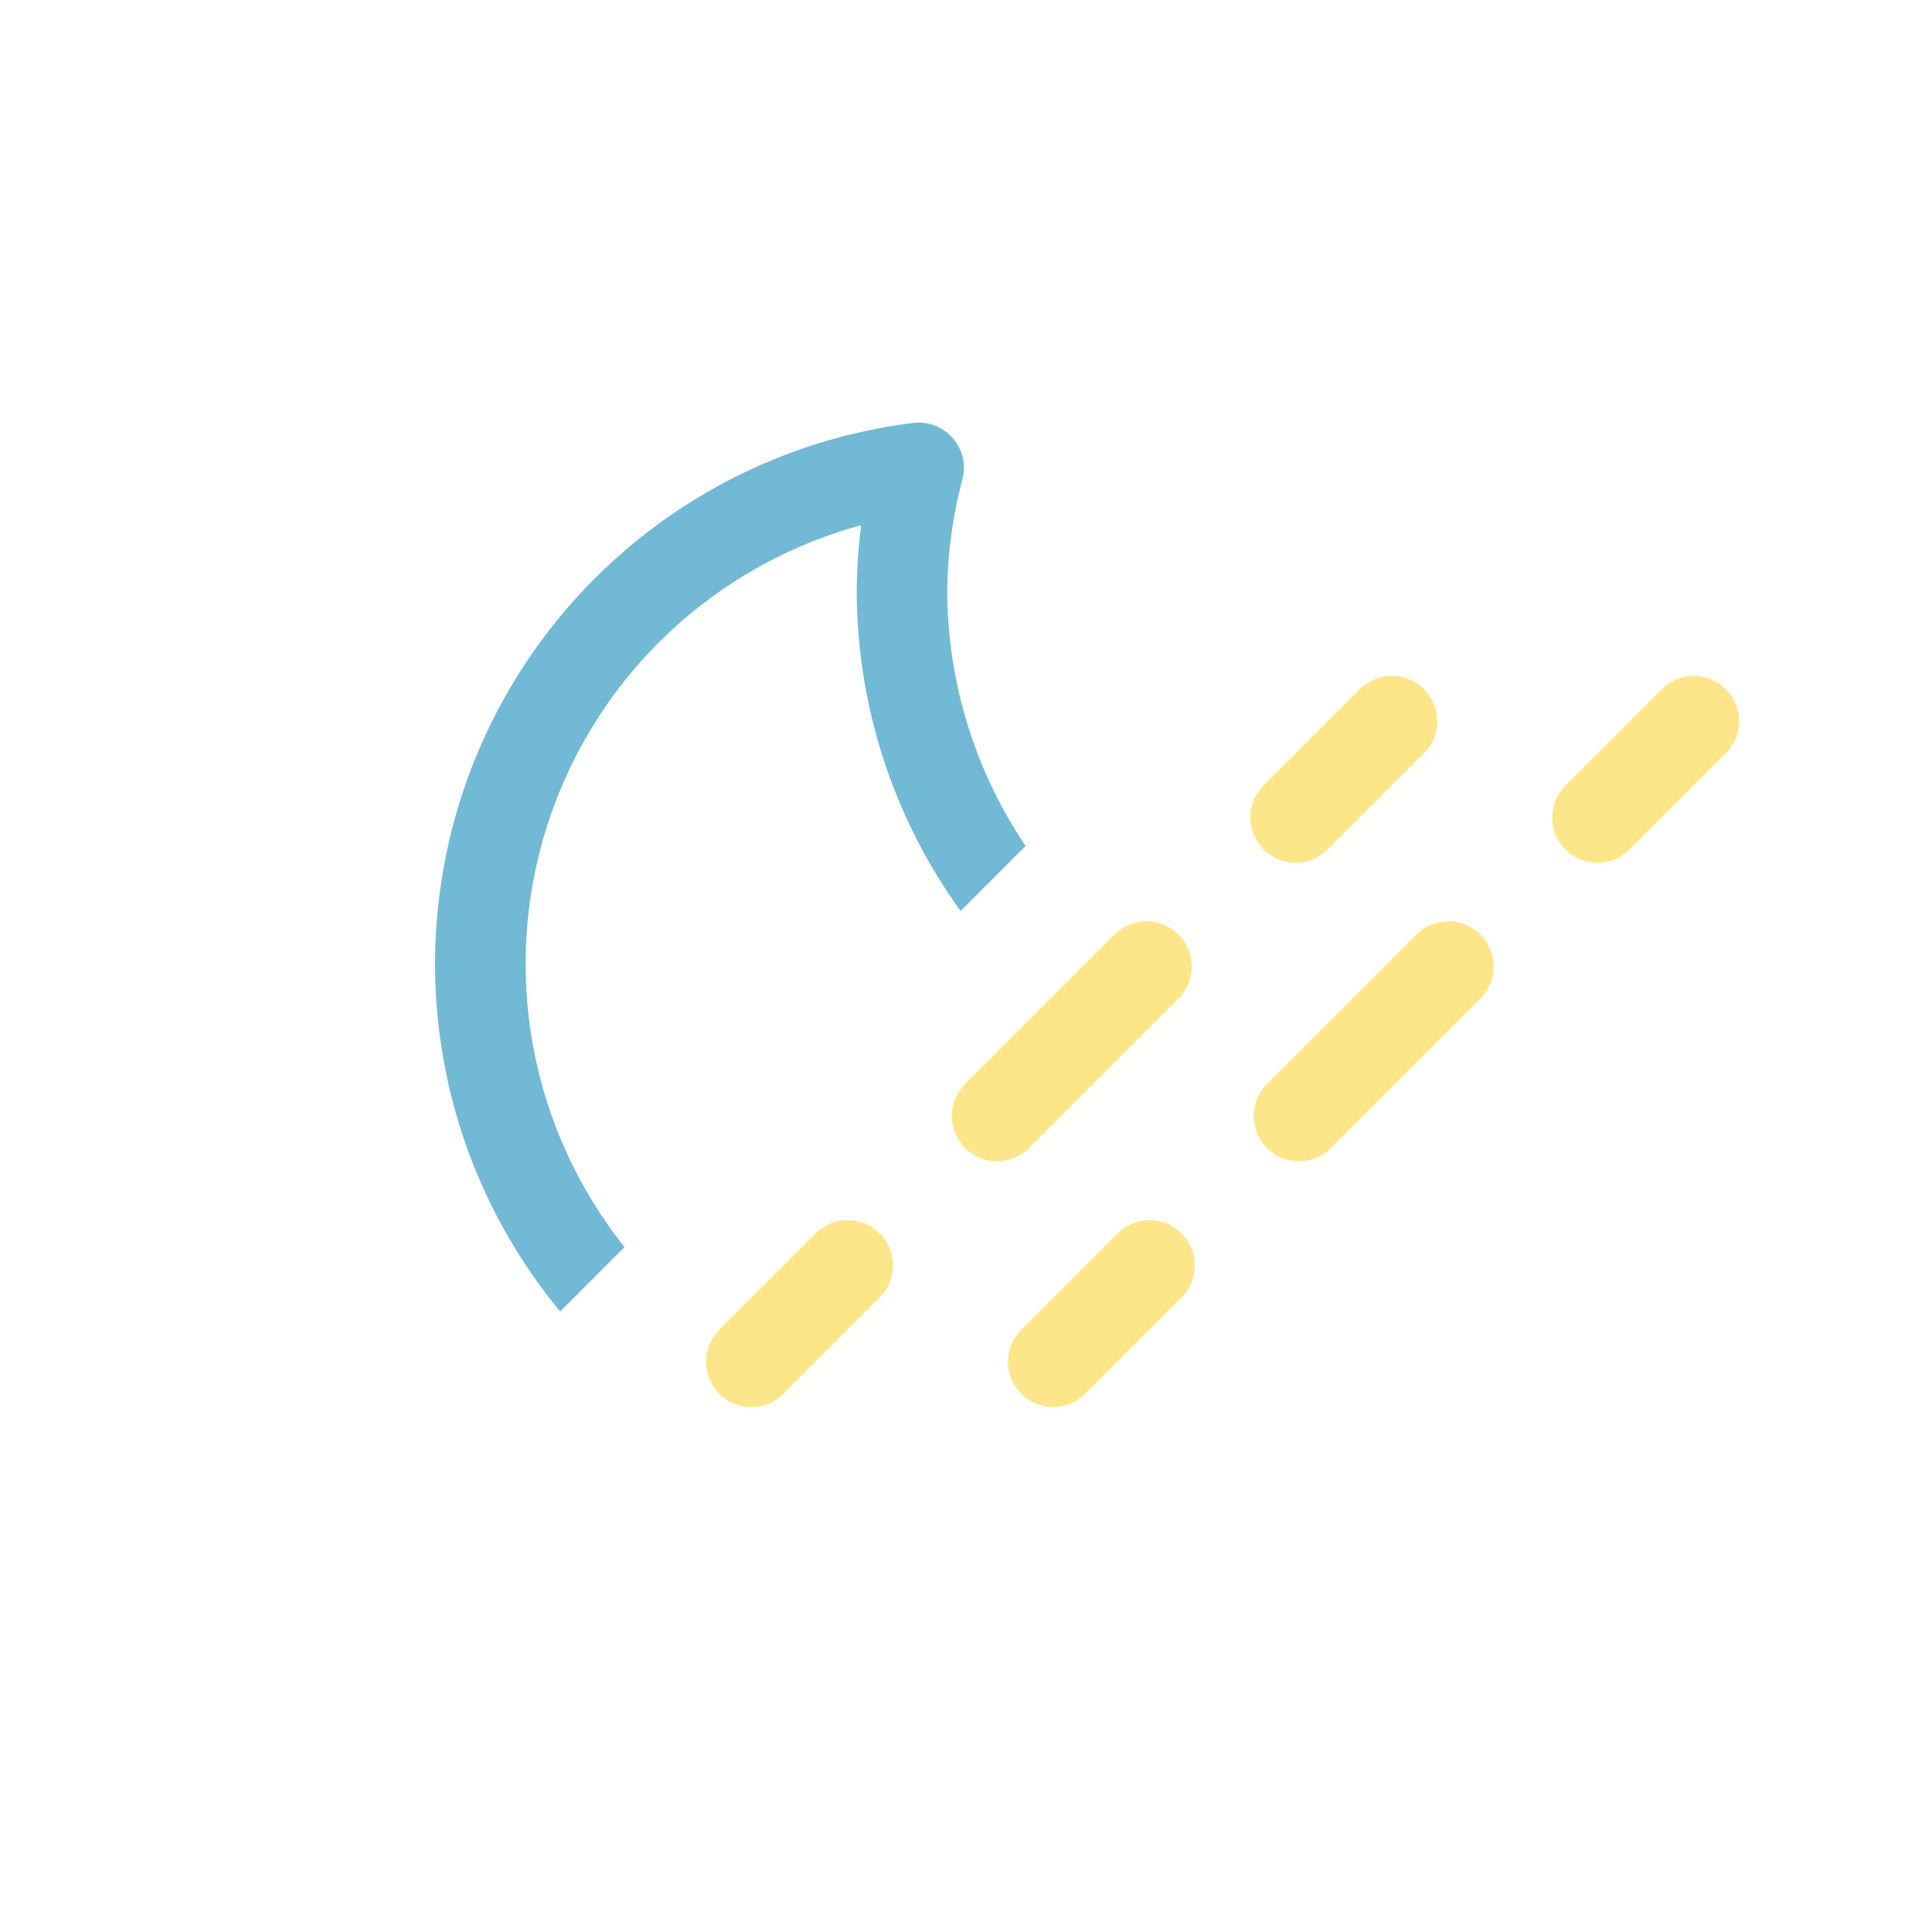 <svg xmlns="http://www.w3.org/2000/svg" viewBox="0 0 64 64"><defs><clipPath id="a"><path fill="none" d="M7.5 7.5h47l-47 47v-47z"/></clipPath></defs><g clip-path="url(#a)"><g><path fill="none" stroke="#72b9d5" stroke-linecap="round" stroke-linejoin="round" stroke-width="3" d="M46.66 36.2a16.66 16.66 0 01-16.78-16.55 16.29 16.29 0 01.55-4.15A16.56 16.56 0 1048.5 36.1c-.61.06-1.22.1-1.84.1z"/><animateTransform attributeName="transform" dur="10s" repeatCount="indefinite" type="rotate" values="-5 32 32;15 32 32;-5 32 32"/></g></g><g><path fill="none" stroke="#fde68a" stroke-linecap="round" stroke-miterlimit="10" stroke-width="3" d="M24.89 45.11l3.19-3.19"/><path fill="none" stroke="#fde68a" stroke-dasharray="7 7" stroke-linecap="round" stroke-miterlimit="10" stroke-width="3" d="M33.03 36.97l7.42-7.42"/><path fill="none" stroke="#fde68a" stroke-linecap="round" stroke-miterlimit="10" stroke-width="3" d="M42.92 27.08l3.19-3.19"/><animateTransform attributeName="transform" dur="3s" repeatCount="indefinite" type="translate" values="-2 2; 0 0; -2 2"/></g><g><path fill="none" stroke="#fde68a" stroke-linecap="round" stroke-miterlimit="10" stroke-width="3" d="M34.89 45.11l3.19-3.19"/><path fill="none" stroke="#fde68a" stroke-dasharray="7 7" stroke-linecap="round" stroke-miterlimit="10" stroke-width="3" d="M43.03 36.97l7.42-7.42"/><path fill="none" stroke="#fde68a" stroke-linecap="round" stroke-miterlimit="10" stroke-width="3" d="M52.92 27.08l3.19-3.19"/><animateTransform attributeName="transform" begin="-2.5s" dur="3s" repeatCount="indefinite" type="translate" values="-2 2; 0 0; -2 2"/></g></svg>